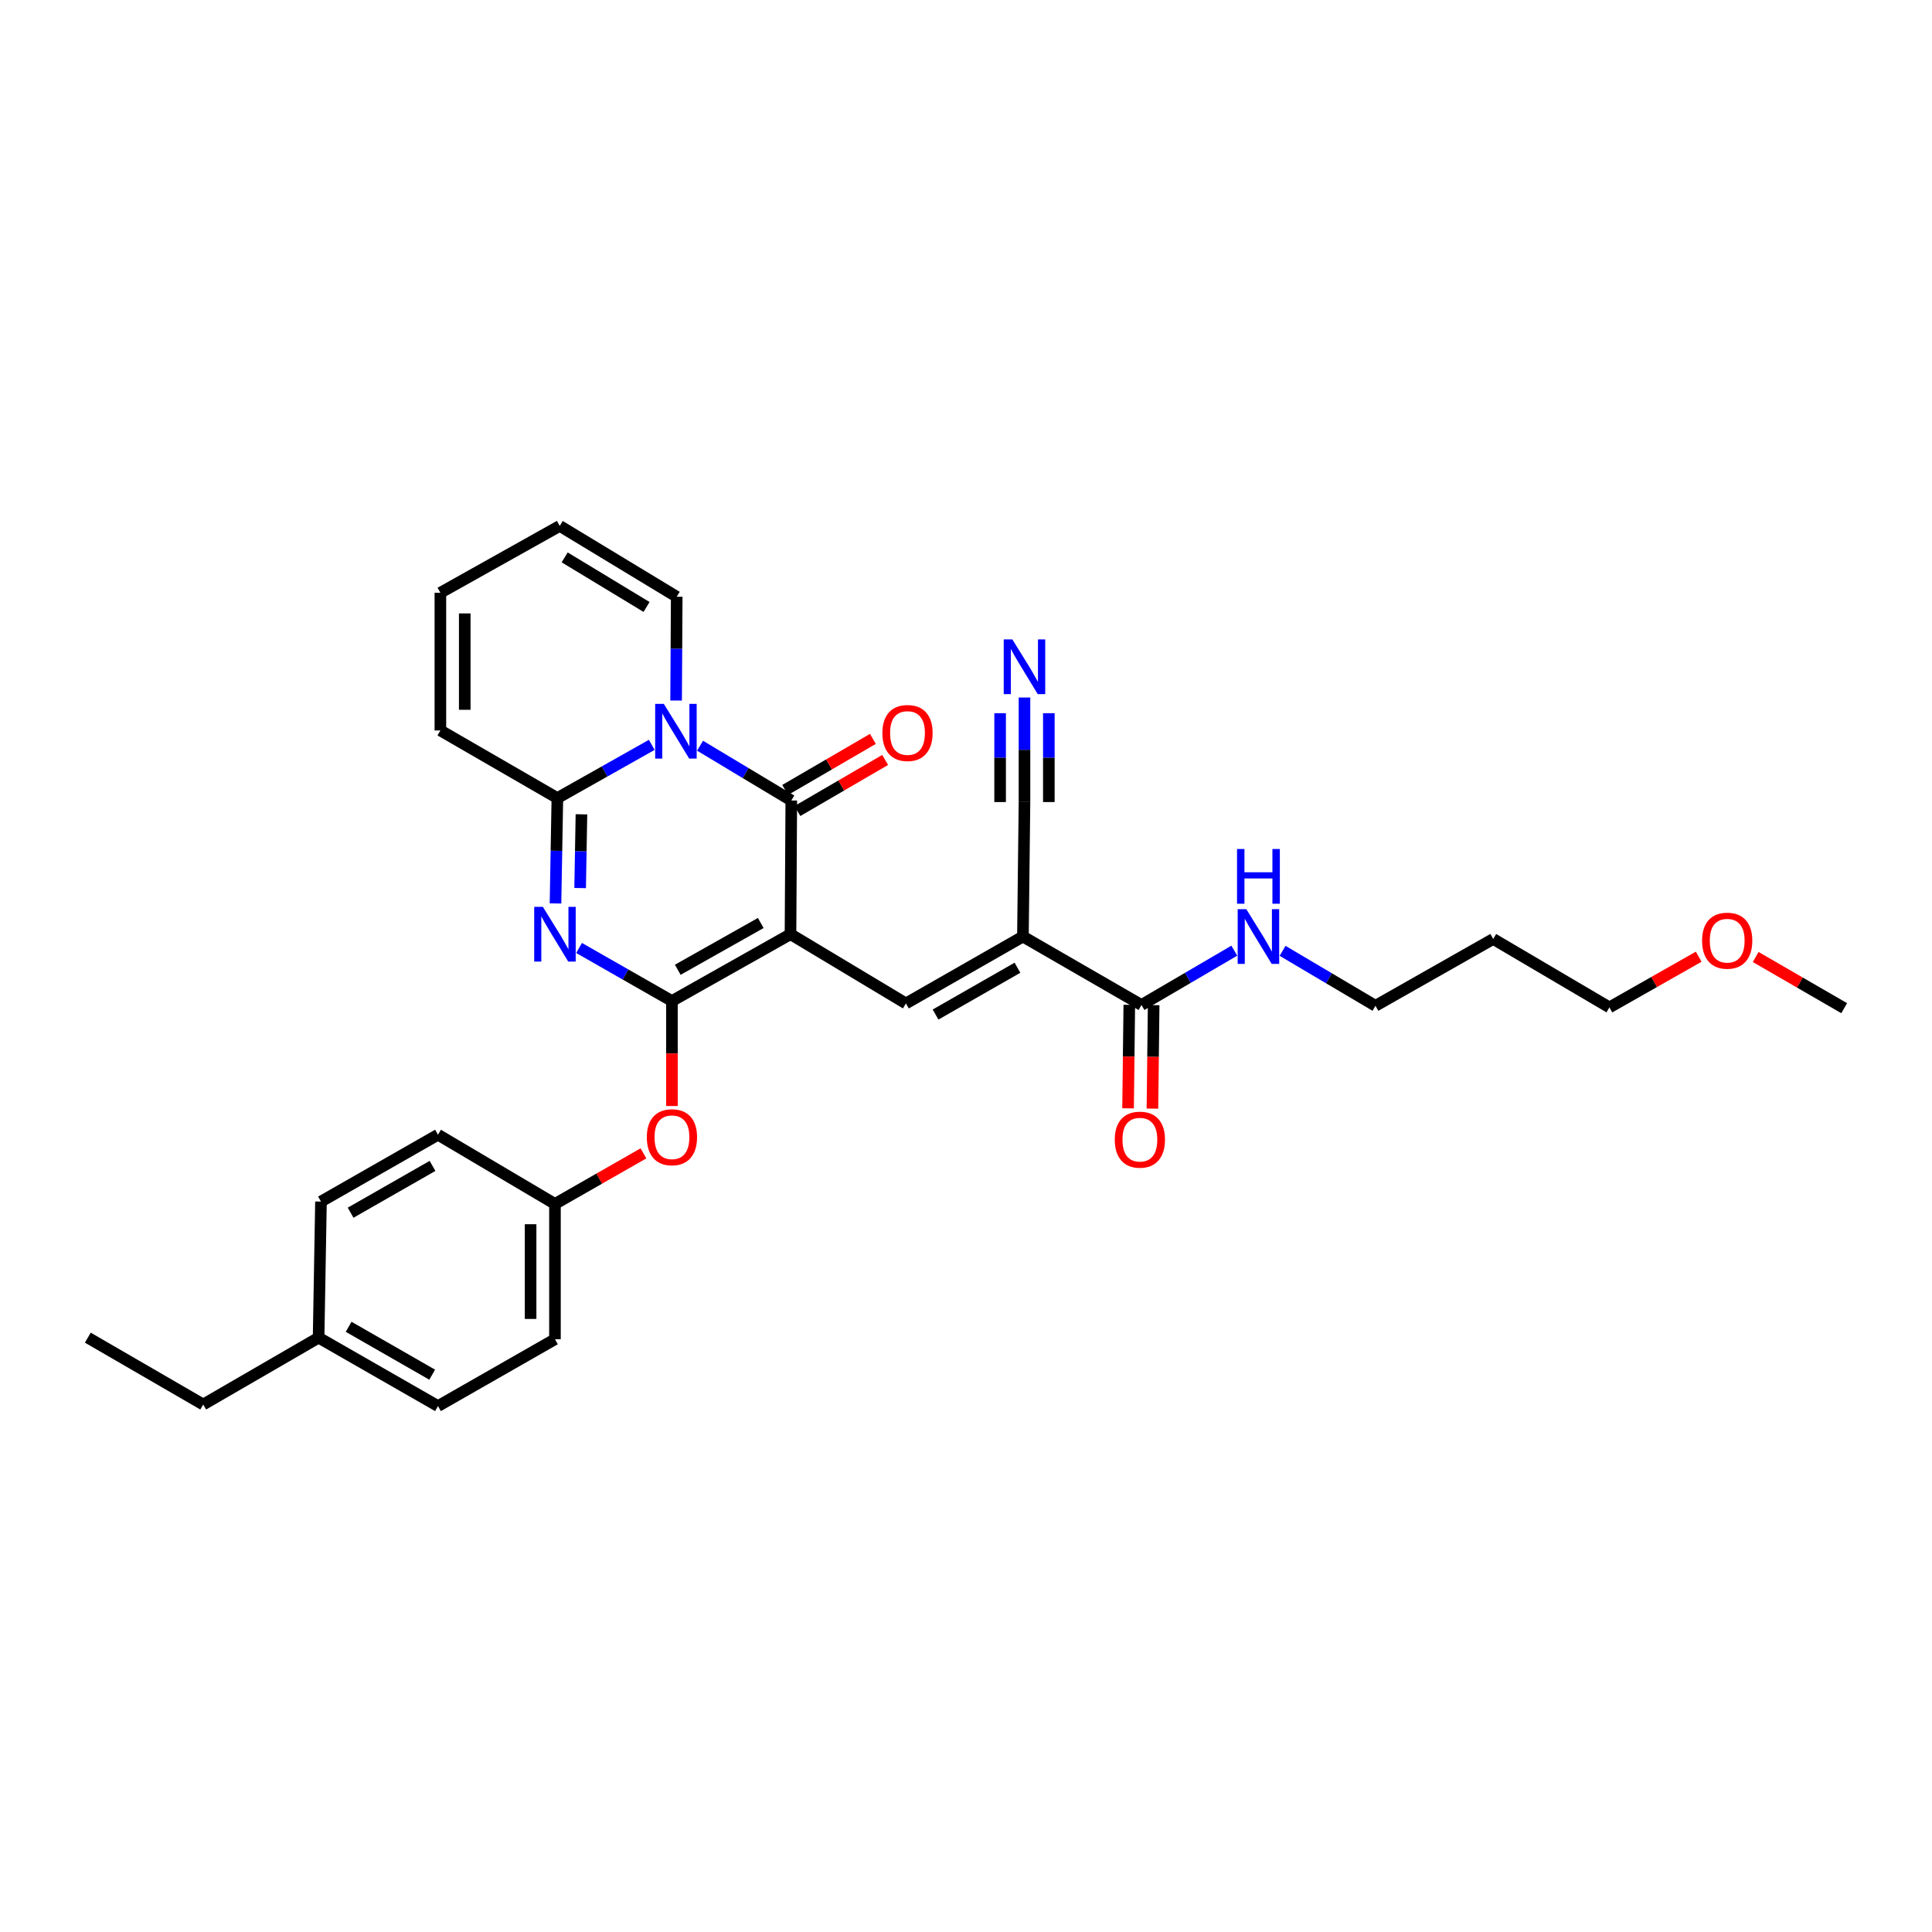 <?xml version='1.0' encoding='iso-8859-1'?>
<svg version='1.1' baseProfile='full'
              xmlns='http://www.w3.org/2000/svg'
                      xmlns:rdkit='http://www.rdkit.org/xml'
                      xmlns:xlink='http://www.w3.org/1999/xlink'
                  xml:space='preserve'
width='1000px' height='1000px' viewBox='0 0 1000 1000'>
<!-- END OF HEADER -->
<rect style='opacity:1.0;fill:#FFFFFF;stroke:none' width='1000' height='1000' x='0' y='0'> </rect>
<path class='bond-0' d='M 409.16,483.538 L 347.796,518.122' style='fill:none;fill-rule:evenodd;stroke:#000000;stroke-width:6px;stroke-linecap:butt;stroke-linejoin:miter;stroke-opacity:1' />
<path class='bond-0' d='M 393.764,477.741 L 350.81,501.95' style='fill:none;fill-rule:evenodd;stroke:#000000;stroke-width:6px;stroke-linecap:butt;stroke-linejoin:miter;stroke-opacity:1' />
<path class='bond-3' d='M 409.16,483.538 L 409.573,414.329' style='fill:none;fill-rule:evenodd;stroke:#000000;stroke-width:6px;stroke-linecap:butt;stroke-linejoin:miter;stroke-opacity:1' />
<path class='bond-5' d='M 409.16,483.538 L 468.905,519.376' style='fill:none;fill-rule:evenodd;stroke:#000000;stroke-width:6px;stroke-linecap:butt;stroke-linejoin:miter;stroke-opacity:1' />
<path class='bond-2' d='M 347.796,518.122 L 323.762,504.395' style='fill:none;fill-rule:evenodd;stroke:#000000;stroke-width:6px;stroke-linecap:butt;stroke-linejoin:miter;stroke-opacity:1' />
<path class='bond-2' d='M 323.762,504.395 L 299.728,490.668' style='fill:none;fill-rule:evenodd;stroke:#0000FF;stroke-width:6px;stroke-linecap:butt;stroke-linejoin:miter;stroke-opacity:1' />
<path class='bond-9' d='M 347.796,518.122 L 347.796,545.295' style='fill:none;fill-rule:evenodd;stroke:#000000;stroke-width:6px;stroke-linecap:butt;stroke-linejoin:miter;stroke-opacity:1' />
<path class='bond-9' d='M 347.796,545.295 L 347.796,572.469' style='fill:none;fill-rule:evenodd;stroke:#FF0000;stroke-width:6px;stroke-linecap:butt;stroke-linejoin:miter;stroke-opacity:1' />
<path class='bond-1' d='M 362.337,385.982 L 385.955,400.156' style='fill:none;fill-rule:evenodd;stroke:#0000FF;stroke-width:6px;stroke-linecap:butt;stroke-linejoin:miter;stroke-opacity:1' />
<path class='bond-1' d='M 385.955,400.156 L 409.573,414.329' style='fill:none;fill-rule:evenodd;stroke:#000000;stroke-width:6px;stroke-linecap:butt;stroke-linejoin:miter;stroke-opacity:1' />
<path class='bond-4' d='M 337.354,385.539 L 312.923,399.31' style='fill:none;fill-rule:evenodd;stroke:#0000FF;stroke-width:6px;stroke-linecap:butt;stroke-linejoin:miter;stroke-opacity:1' />
<path class='bond-4' d='M 312.923,399.31 L 288.492,413.082' style='fill:none;fill-rule:evenodd;stroke:#000000;stroke-width:6px;stroke-linecap:butt;stroke-linejoin:miter;stroke-opacity:1' />
<path class='bond-11' d='M 349.95,362.591 L 350.109,335.734' style='fill:none;fill-rule:evenodd;stroke:#0000FF;stroke-width:6px;stroke-linecap:butt;stroke-linejoin:miter;stroke-opacity:1' />
<path class='bond-11' d='M 350.109,335.734 L 350.269,308.876' style='fill:none;fill-rule:evenodd;stroke:#000000;stroke-width:6px;stroke-linecap:butt;stroke-linejoin:miter;stroke-opacity:1' />
<path class='bond-31' d='M 287.527,467.617 L 288.009,440.349' style='fill:none;fill-rule:evenodd;stroke:#0000FF;stroke-width:6px;stroke-linecap:butt;stroke-linejoin:miter;stroke-opacity:1' />
<path class='bond-31' d='M 288.009,440.349 L 288.492,413.082' style='fill:none;fill-rule:evenodd;stroke:#000000;stroke-width:6px;stroke-linecap:butt;stroke-linejoin:miter;stroke-opacity:1' />
<path class='bond-31' d='M 300.279,459.66 L 300.616,440.573' style='fill:none;fill-rule:evenodd;stroke:#0000FF;stroke-width:6px;stroke-linecap:butt;stroke-linejoin:miter;stroke-opacity:1' />
<path class='bond-31' d='M 300.616,440.573 L 300.954,421.486' style='fill:none;fill-rule:evenodd;stroke:#000000;stroke-width:6px;stroke-linecap:butt;stroke-linejoin:miter;stroke-opacity:1' />
<path class='bond-12' d='M 412.745,419.778 L 435.447,406.562' style='fill:none;fill-rule:evenodd;stroke:#000000;stroke-width:6px;stroke-linecap:butt;stroke-linejoin:miter;stroke-opacity:1' />
<path class='bond-12' d='M 435.447,406.562 L 458.149,393.347' style='fill:none;fill-rule:evenodd;stroke:#FF0000;stroke-width:6px;stroke-linecap:butt;stroke-linejoin:miter;stroke-opacity:1' />
<path class='bond-12' d='M 406.401,408.881 L 429.104,395.665' style='fill:none;fill-rule:evenodd;stroke:#000000;stroke-width:6px;stroke-linecap:butt;stroke-linejoin:miter;stroke-opacity:1' />
<path class='bond-12' d='M 429.104,395.665 L 451.806,382.45' style='fill:none;fill-rule:evenodd;stroke:#FF0000;stroke-width:6px;stroke-linecap:butt;stroke-linejoin:miter;stroke-opacity:1' />
<path class='bond-13' d='M 288.492,413.082 L 227.941,378.079' style='fill:none;fill-rule:evenodd;stroke:#000000;stroke-width:6px;stroke-linecap:butt;stroke-linejoin:miter;stroke-opacity:1' />
<path class='bond-6' d='M 468.905,519.376 L 529.463,484.757' style='fill:none;fill-rule:evenodd;stroke:#000000;stroke-width:6px;stroke-linecap:butt;stroke-linejoin:miter;stroke-opacity:1' />
<path class='bond-6' d='M 484.246,525.13 L 526.637,500.897' style='fill:none;fill-rule:evenodd;stroke:#000000;stroke-width:6px;stroke-linecap:butt;stroke-linejoin:miter;stroke-opacity:1' />
<path class='bond-7' d='M 529.463,484.757 L 590.826,520.181' style='fill:none;fill-rule:evenodd;stroke:#000000;stroke-width:6px;stroke-linecap:butt;stroke-linejoin:miter;stroke-opacity:1' />
<path class='bond-8' d='M 529.463,484.757 L 530.268,415.142' style='fill:none;fill-rule:evenodd;stroke:#000000;stroke-width:6px;stroke-linecap:butt;stroke-linejoin:miter;stroke-opacity:1' />
<path class='bond-14' d='M 584.522,520.106 L 584.204,546.887' style='fill:none;fill-rule:evenodd;stroke:#000000;stroke-width:6px;stroke-linecap:butt;stroke-linejoin:miter;stroke-opacity:1' />
<path class='bond-14' d='M 584.204,546.887 L 583.886,573.668' style='fill:none;fill-rule:evenodd;stroke:#FF0000;stroke-width:6px;stroke-linecap:butt;stroke-linejoin:miter;stroke-opacity:1' />
<path class='bond-14' d='M 597.13,520.256 L 596.813,547.037' style='fill:none;fill-rule:evenodd;stroke:#000000;stroke-width:6px;stroke-linecap:butt;stroke-linejoin:miter;stroke-opacity:1' />
<path class='bond-14' d='M 596.813,547.037 L 596.495,573.818' style='fill:none;fill-rule:evenodd;stroke:#FF0000;stroke-width:6px;stroke-linecap:butt;stroke-linejoin:miter;stroke-opacity:1' />
<path class='bond-17' d='M 590.826,520.181 L 614.848,506.125' style='fill:none;fill-rule:evenodd;stroke:#000000;stroke-width:6px;stroke-linecap:butt;stroke-linejoin:miter;stroke-opacity:1' />
<path class='bond-17' d='M 614.848,506.125 L 638.87,492.068' style='fill:none;fill-rule:evenodd;stroke:#0000FF;stroke-width:6px;stroke-linecap:butt;stroke-linejoin:miter;stroke-opacity:1' />
<path class='bond-10' d='M 530.268,415.142 L 530.268,388.09' style='fill:none;fill-rule:evenodd;stroke:#000000;stroke-width:6px;stroke-linecap:butt;stroke-linejoin:miter;stroke-opacity:1' />
<path class='bond-10' d='M 530.268,388.09 L 530.268,361.037' style='fill:none;fill-rule:evenodd;stroke:#0000FF;stroke-width:6px;stroke-linecap:butt;stroke-linejoin:miter;stroke-opacity:1' />
<path class='bond-10' d='M 542.877,415.142 L 542.877,392.147' style='fill:none;fill-rule:evenodd;stroke:#000000;stroke-width:6px;stroke-linecap:butt;stroke-linejoin:miter;stroke-opacity:1' />
<path class='bond-10' d='M 542.877,392.147 L 542.877,369.153' style='fill:none;fill-rule:evenodd;stroke:#0000FF;stroke-width:6px;stroke-linecap:butt;stroke-linejoin:miter;stroke-opacity:1' />
<path class='bond-10' d='M 517.66,415.142 L 517.66,392.147' style='fill:none;fill-rule:evenodd;stroke:#000000;stroke-width:6px;stroke-linecap:butt;stroke-linejoin:miter;stroke-opacity:1' />
<path class='bond-10' d='M 517.66,392.147 L 517.66,369.153' style='fill:none;fill-rule:evenodd;stroke:#0000FF;stroke-width:6px;stroke-linecap:butt;stroke-linejoin:miter;stroke-opacity:1' />
<path class='bond-18' d='M 333.052,596.976 L 310.149,610.065' style='fill:none;fill-rule:evenodd;stroke:#FF0000;stroke-width:6px;stroke-linecap:butt;stroke-linejoin:miter;stroke-opacity:1' />
<path class='bond-18' d='M 310.149,610.065 L 287.245,623.154' style='fill:none;fill-rule:evenodd;stroke:#000000;stroke-width:6px;stroke-linecap:butt;stroke-linejoin:miter;stroke-opacity:1' />
<path class='bond-15' d='M 350.269,308.876 L 289.718,272.212' style='fill:none;fill-rule:evenodd;stroke:#000000;stroke-width:6px;stroke-linecap:butt;stroke-linejoin:miter;stroke-opacity:1' />
<path class='bond-15' d='M 334.655,314.163 L 292.27,288.498' style='fill:none;fill-rule:evenodd;stroke:#000000;stroke-width:6px;stroke-linecap:butt;stroke-linejoin:miter;stroke-opacity:1' />
<path class='bond-32' d='M 227.941,378.079 L 227.941,306.817' style='fill:none;fill-rule:evenodd;stroke:#000000;stroke-width:6px;stroke-linecap:butt;stroke-linejoin:miter;stroke-opacity:1' />
<path class='bond-32' d='M 240.55,367.389 L 240.55,317.506' style='fill:none;fill-rule:evenodd;stroke:#000000;stroke-width:6px;stroke-linecap:butt;stroke-linejoin:miter;stroke-opacity:1' />
<path class='bond-16' d='M 289.718,272.212 L 227.941,306.817' style='fill:none;fill-rule:evenodd;stroke:#000000;stroke-width:6px;stroke-linecap:butt;stroke-linejoin:miter;stroke-opacity:1' />
<path class='bond-26' d='M 663.863,492.153 L 687.899,506.374' style='fill:none;fill-rule:evenodd;stroke:#0000FF;stroke-width:6px;stroke-linecap:butt;stroke-linejoin:miter;stroke-opacity:1' />
<path class='bond-26' d='M 687.899,506.374 L 711.935,520.595' style='fill:none;fill-rule:evenodd;stroke:#000000;stroke-width:6px;stroke-linecap:butt;stroke-linejoin:miter;stroke-opacity:1' />
<path class='bond-20' d='M 287.245,623.154 L 226.701,587.331' style='fill:none;fill-rule:evenodd;stroke:#000000;stroke-width:6px;stroke-linecap:butt;stroke-linejoin:miter;stroke-opacity:1' />
<path class='bond-21' d='M 287.245,623.154 L 287.245,693.183' style='fill:none;fill-rule:evenodd;stroke:#000000;stroke-width:6px;stroke-linecap:butt;stroke-linejoin:miter;stroke-opacity:1' />
<path class='bond-21' d='M 274.636,633.659 L 274.636,682.679' style='fill:none;fill-rule:evenodd;stroke:#000000;stroke-width:6px;stroke-linecap:butt;stroke-linejoin:miter;stroke-opacity:1' />
<path class='bond-19' d='M 164.91,692.37 L 226.701,727.788' style='fill:none;fill-rule:evenodd;stroke:#000000;stroke-width:6px;stroke-linecap:butt;stroke-linejoin:miter;stroke-opacity:1' />
<path class='bond-19' d='M 180.449,686.744 L 223.703,711.536' style='fill:none;fill-rule:evenodd;stroke:#000000;stroke-width:6px;stroke-linecap:butt;stroke-linejoin:miter;stroke-opacity:1' />
<path class='bond-28' d='M 164.91,692.37 L 105.179,726.975' style='fill:none;fill-rule:evenodd;stroke:#000000;stroke-width:6px;stroke-linecap:butt;stroke-linejoin:miter;stroke-opacity:1' />
<path class='bond-33' d='M 164.91,692.37 L 166.136,621.936' style='fill:none;fill-rule:evenodd;stroke:#000000;stroke-width:6px;stroke-linecap:butt;stroke-linejoin:miter;stroke-opacity:1' />
<path class='bond-23' d='M 226.701,587.331 L 166.136,621.936' style='fill:none;fill-rule:evenodd;stroke:#000000;stroke-width:6px;stroke-linecap:butt;stroke-linejoin:miter;stroke-opacity:1' />
<path class='bond-23' d='M 223.872,603.47 L 181.476,627.693' style='fill:none;fill-rule:evenodd;stroke:#000000;stroke-width:6px;stroke-linecap:butt;stroke-linejoin:miter;stroke-opacity:1' />
<path class='bond-22' d='M 287.245,693.183 L 226.701,727.788' style='fill:none;fill-rule:evenodd;stroke:#000000;stroke-width:6px;stroke-linecap:butt;stroke-linejoin:miter;stroke-opacity:1' />
<path class='bond-24' d='M 772.886,486.011 L 711.935,520.595' style='fill:none;fill-rule:evenodd;stroke:#000000;stroke-width:6px;stroke-linecap:butt;stroke-linejoin:miter;stroke-opacity:1' />
<path class='bond-27' d='M 772.886,486.011 L 833.03,521.421' style='fill:none;fill-rule:evenodd;stroke:#000000;stroke-width:6px;stroke-linecap:butt;stroke-linejoin:miter;stroke-opacity:1' />
<path class='bond-25' d='M 879.242,495.19 L 856.136,508.306' style='fill:none;fill-rule:evenodd;stroke:#FF0000;stroke-width:6px;stroke-linecap:butt;stroke-linejoin:miter;stroke-opacity:1' />
<path class='bond-25' d='M 856.136,508.306 L 833.03,521.421' style='fill:none;fill-rule:evenodd;stroke:#000000;stroke-width:6px;stroke-linecap:butt;stroke-linejoin:miter;stroke-opacity:1' />
<path class='bond-29' d='M 908.743,495.346 L 931.644,508.59' style='fill:none;fill-rule:evenodd;stroke:#FF0000;stroke-width:6px;stroke-linecap:butt;stroke-linejoin:miter;stroke-opacity:1' />
<path class='bond-29' d='M 931.644,508.59 L 954.545,521.834' style='fill:none;fill-rule:evenodd;stroke:#000000;stroke-width:6px;stroke-linecap:butt;stroke-linejoin:miter;stroke-opacity:1' />
<path class='bond-30' d='M 105.179,726.975 L 45.455,692.37' style='fill:none;fill-rule:evenodd;stroke:#000000;stroke-width:6px;stroke-linecap:butt;stroke-linejoin:miter;stroke-opacity:1' />
<path  class='atom-2' d='M 343.595 364.332
L 352.875 379.332
Q 353.795 380.812, 355.275 383.492
Q 356.755 386.172, 356.835 386.332
L 356.835 364.332
L 360.595 364.332
L 360.595 392.652
L 356.715 392.652
L 346.755 376.252
Q 345.595 374.332, 344.355 372.132
Q 343.155 369.932, 342.795 369.252
L 342.795 392.652
L 339.115 392.652
L 339.115 364.332
L 343.595 364.332
' fill='#0000FF'/>
<path  class='atom-3' d='M 280.985 469.378
L 290.265 484.378
Q 291.185 485.858, 292.665 488.538
Q 294.145 491.218, 294.225 491.378
L 294.225 469.378
L 297.985 469.378
L 297.985 497.698
L 294.105 497.698
L 284.145 481.298
Q 282.985 479.378, 281.745 477.178
Q 280.545 474.978, 280.185 474.298
L 280.185 497.698
L 276.505 497.698
L 276.505 469.378
L 280.985 469.378
' fill='#0000FF'/>
<path  class='atom-10' d='M 334.796 588.63
Q 334.796 581.83, 338.156 578.03
Q 341.516 574.23, 347.796 574.23
Q 354.076 574.23, 357.436 578.03
Q 360.796 581.83, 360.796 588.63
Q 360.796 595.51, 357.396 599.43
Q 353.996 603.31, 347.796 603.31
Q 341.556 603.31, 338.156 599.43
Q 334.796 595.55, 334.796 588.63
M 347.796 600.11
Q 352.116 600.11, 354.436 597.23
Q 356.796 594.31, 356.796 588.63
Q 356.796 583.07, 354.436 580.27
Q 352.116 577.43, 347.796 577.43
Q 343.476 577.43, 341.116 580.23
Q 338.796 583.03, 338.796 588.63
Q 338.796 594.35, 341.116 597.23
Q 343.476 600.11, 347.796 600.11
' fill='#FF0000'/>
<path  class='atom-11' d='M 524.008 330.967
L 533.288 345.967
Q 534.208 347.447, 535.688 350.127
Q 537.168 352.807, 537.248 352.967
L 537.248 330.967
L 541.008 330.967
L 541.008 359.287
L 537.128 359.287
L 527.168 342.887
Q 526.008 340.967, 524.768 338.767
Q 523.568 336.567, 523.208 335.887
L 523.208 359.287
L 519.528 359.287
L 519.528 330.967
L 524.008 330.967
' fill='#0000FF'/>
<path  class='atom-13' d='M 456.718 379.398
Q 456.718 372.598, 460.078 368.798
Q 463.438 364.998, 469.718 364.998
Q 475.998 364.998, 479.358 368.798
Q 482.718 372.598, 482.718 379.398
Q 482.718 386.278, 479.318 390.198
Q 475.918 394.078, 469.718 394.078
Q 463.478 394.078, 460.078 390.198
Q 456.718 386.318, 456.718 379.398
M 469.718 390.878
Q 474.038 390.878, 476.358 387.998
Q 478.718 385.078, 478.718 379.398
Q 478.718 373.838, 476.358 371.038
Q 474.038 368.198, 469.718 368.198
Q 465.398 368.198, 463.038 370.998
Q 460.718 373.798, 460.718 379.398
Q 460.718 385.118, 463.038 387.998
Q 465.398 390.878, 469.718 390.878
' fill='#FF0000'/>
<path  class='atom-15' d='M 577 589.884
Q 577 583.084, 580.36 579.284
Q 583.72 575.484, 590 575.484
Q 596.28 575.484, 599.64 579.284
Q 603 583.084, 603 589.884
Q 603 596.764, 599.6 600.684
Q 596.2 604.564, 590 604.564
Q 583.76 604.564, 580.36 600.684
Q 577 596.804, 577 589.884
M 590 601.364
Q 594.32 601.364, 596.64 598.484
Q 599 595.564, 599 589.884
Q 599 584.324, 596.64 581.524
Q 594.32 578.684, 590 578.684
Q 585.68 578.684, 583.32 581.484
Q 581 584.284, 581 589.884
Q 581 595.604, 583.32 598.484
Q 585.68 601.364, 590 601.364
' fill='#FF0000'/>
<path  class='atom-18' d='M 645.103 470.597
L 654.383 485.597
Q 655.303 487.077, 656.783 489.757
Q 658.263 492.437, 658.343 492.597
L 658.343 470.597
L 662.103 470.597
L 662.103 498.917
L 658.223 498.917
L 648.263 482.517
Q 647.103 480.597, 645.863 478.397
Q 644.663 476.197, 644.303 475.517
L 644.303 498.917
L 640.623 498.917
L 640.623 470.597
L 645.103 470.597
' fill='#0000FF'/>
<path  class='atom-18' d='M 640.283 439.445
L 644.123 439.445
L 644.123 451.485
L 658.603 451.485
L 658.603 439.445
L 662.443 439.445
L 662.443 467.765
L 658.603 467.765
L 658.603 454.685
L 644.123 454.685
L 644.123 467.765
L 640.283 467.765
L 640.283 439.445
' fill='#0000FF'/>
<path  class='atom-26' d='M 880.994 486.897
Q 880.994 480.097, 884.354 476.297
Q 887.714 472.497, 893.994 472.497
Q 900.274 472.497, 903.634 476.297
Q 906.994 480.097, 906.994 486.897
Q 906.994 493.777, 903.594 497.697
Q 900.194 501.577, 893.994 501.577
Q 887.754 501.577, 884.354 497.697
Q 880.994 493.817, 880.994 486.897
M 893.994 498.377
Q 898.314 498.377, 900.634 495.497
Q 902.994 492.577, 902.994 486.897
Q 902.994 481.337, 900.634 478.537
Q 898.314 475.697, 893.994 475.697
Q 889.674 475.697, 887.314 478.497
Q 884.994 481.297, 884.994 486.897
Q 884.994 492.617, 887.314 495.497
Q 889.674 498.377, 893.994 498.377
' fill='#FF0000'/>
</svg>
